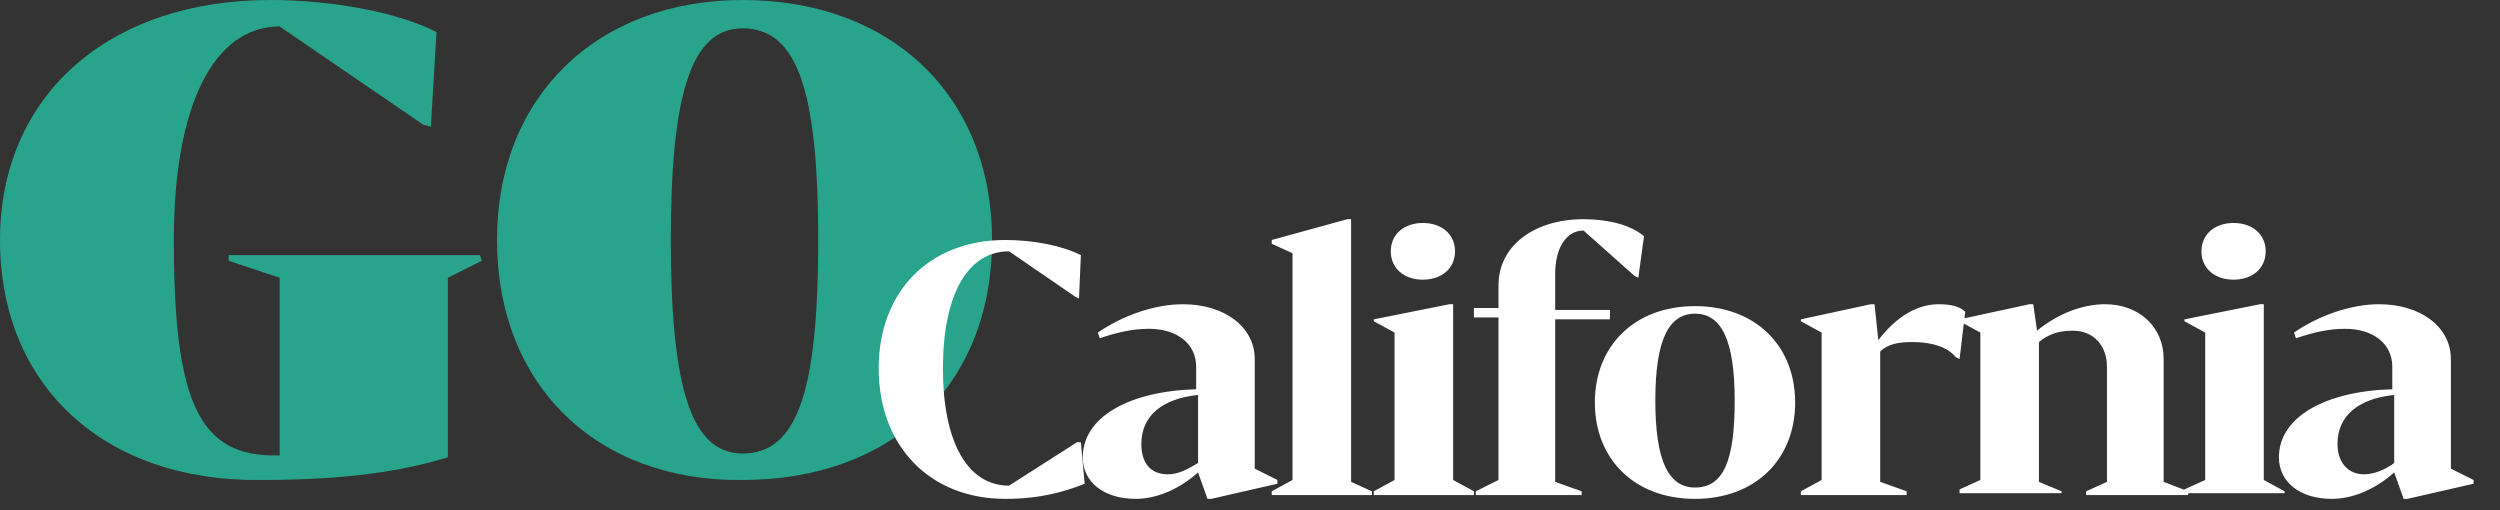 <?xml version="1.0" encoding="utf-8"?>
<!-- Generator: Adobe Illustrator 26.5.0, SVG Export Plug-In . SVG Version: 6.00 Build 0)  -->
<svg version="1.1" id="Layer_1" xmlns="http://www.w3.org/2000/svg" xmlns:xlink="http://www.w3.org/1999/xlink" x="0px" y="0px"
	 viewBox="0 0 132.3 27" style="enable-background:new 0 0 132.3 27;" xml:space="preserve">
<rect x="0" y="0" width="132.3" height="27" fill="#333333" stroke="none"/>
<style type="text/css">
	.st0{fill:#29A48C;}
	.st1{fill:#FFFFFF;}
</style>
<path class="st0" d="M25.5,13.8l-1.8,0.9v9.5c-2.3,0.7-5.2,1.2-9.9,1.2C5.5,25.5,0,20.4,0,12.7C0,5.1,5.7,0,14.3,0
	c3.4,0,6.9,0.7,8.8,1.7l-0.3,5l-0.4-0.1l-7.6-5.2c-3.5,0-5.6,4.2-5.6,11.3c0,8.2,1.2,11.3,5.1,11.4h0.5v-9.4l-2.7-0.9v-0.3h13.3
	L25.5,13.8L25.5,13.8z"/>
<path class="st0" d="M26.3,12.7c0-7.6,5.3-12.7,13-12.7c7.9,0,13.2,5.1,13.2,12.7c0,7.7-5.3,12.7-13.2,12.7
	C31.6,25.5,26.3,20.4,26.3,12.7z M43.3,12.7c0-7.9-1.1-11.2-4-11.2c-2.7,0-3.8,3.4-3.8,11.2c0,7.9,1.1,11.3,3.8,11.3
	C42.2,24,43.3,20.7,43.3,12.7z"/>
<path class="st1" d="M53.2,26.4c1.9,0,3.2-0.4,4.2-0.8l-0.2-2.2L57,23.4l-3.6,2.3c-2.2,0-3.5-2.3-3.5-6.2s1.3-6.2,3.5-6.2l3.5,2.4
	l0.2,0.1l0.1-2.3c-1-0.5-2.5-0.8-4-0.8c-4,0-6.7,2.7-6.7,6.8S49.2,26.4,53.2,26.4z M66.4,24.8V19c0-1.7-1.6-2.9-3.8-2.9
	c-1.5,0-3.2,0.6-4.5,1.5l0.1,0.3c0.9-0.3,1.7-0.5,2.6-0.5c1.5,0,2.5,0.8,2.5,2v1.2c-3.6,0.1-6,1.5-6,3.6c0,1.3,1.1,2.2,2.8,2.2
	c1.1,0,2.3-0.5,3.3-1.4l0.5,1.4h0.2l3.5-0.8v-0.2L66.4,24.8z M60.4,23.5c0-1.5,1.1-2.4,3-2.6v3.6c-0.5,0.3-1,0.6-1.6,0.6
	C60.8,25.1,60.4,24.4,60.4,23.5z M71.5,25.5V11.6h-0.2l-4,1.1v0.2l1.1,0.5v12L67.3,26v0.2h5.3V26L71.5,25.5z M75.3,14.8
	c1,0,1.7-0.6,1.7-1.5c0-0.9-0.7-1.5-1.7-1.5c-1,0-1.7,0.6-1.7,1.5C73.6,14.2,74.3,14.8,75.3,14.8z M76.9,25.4v-9.3h-0.2l-4,0.8V17
	l1.1,0.6v7.8L72.7,26v0.2H78V26L76.9,25.4z M83.8,11.6c-2.6,0-4.5,1.4-4.5,3.5v1.2h-1.3v0.5h1.3v8.6L78.1,26v0.2h5.6V26l-1.4-0.5
	v-8.6h2.9v-0.5h-2.9v-1.9c0-1.4,0.6-2.3,1.5-2.3l2.7,2.4l0.2,0.1l0.3-2.2C86.3,11.9,85.1,11.6,83.8,11.6z M89.7,26.4
	c3.2,0,5.3-2.1,5.3-5.1s-2.1-5.1-5.3-5.1c-3.2,0-5.3,2.1-5.3,5.1S86.5,26.4,89.7,26.4z M89.7,25.8c-1.4,0-2.1-1.4-2.1-4.6
	s0.7-4.6,2.1-4.6c1.4,0,2.1,1.4,2.1,4.6S91.2,25.8,89.7,25.8z M102.6,16.1c-1.1,0-2.2,0.6-3.2,1.9l-0.2-1.9h-0.2l-3.7,0.8V17
	l1.1,0.6v7.8L95.3,26v0.2h5.6V26l-1.4-0.5v-6.9c0.4-0.4,1-0.5,1.7-0.5c1.1,0,1.9,0.3,2.3,0.8l0.2,0.1l0.3-2.5
	C103.7,16.2,103.2,16.1,102.6,16.1z M114.5,25.5V19c0-1.7-1.3-2.9-3.1-2.9c-1.2,0-2.5,0.5-3.6,1.4l-0.2-1.4h-0.2l-3.7,0.8V17
	l1.1,0.6v7.8l-1.1,0.5v0.2h5.4V26l-1.2-0.5v-7.4c0.5-0.4,1-0.6,1.8-0.6c1.1,0,1.8,0.8,1.8,1.9v6.1l-1.1,0.5v0.2h5.4V26L114.5,25.5z
	 M118.2,14.8c1,0,1.7-0.6,1.7-1.5c0-0.9-0.7-1.5-1.7-1.5c-1,0-1.7,0.6-1.7,1.5C116.5,14.2,117.2,14.8,118.2,14.8z M119.8,25.4v-9.3
	h-0.2l-4,0.8V17l1.1,0.6v7.8l-1.1,0.5v0.2h5.3V26L119.8,25.4z M129.7,24.8V19c0-1.7-1.6-2.9-3.8-2.9c-1.5,0-3.2,0.6-4.5,1.5l0.1,0.3
	c0.9-0.3,1.7-0.5,2.6-0.5c1.5,0,2.5,0.8,2.5,2v1.2c-3.6,0.1-6,1.5-6,3.6c0,1.3,1.1,2.2,2.8,2.2c1.1,0,2.3-0.5,3.3-1.4l0.5,1.4h0.2
	l3.5-0.8v-0.2L129.7,24.8z M123.7,23.5c0-1.5,1.1-2.4,3-2.6v3.6c-0.4,0.3-1,0.6-1.6,0.6C124.2,25.1,123.7,24.4,123.7,23.5z"/>
</svg>
